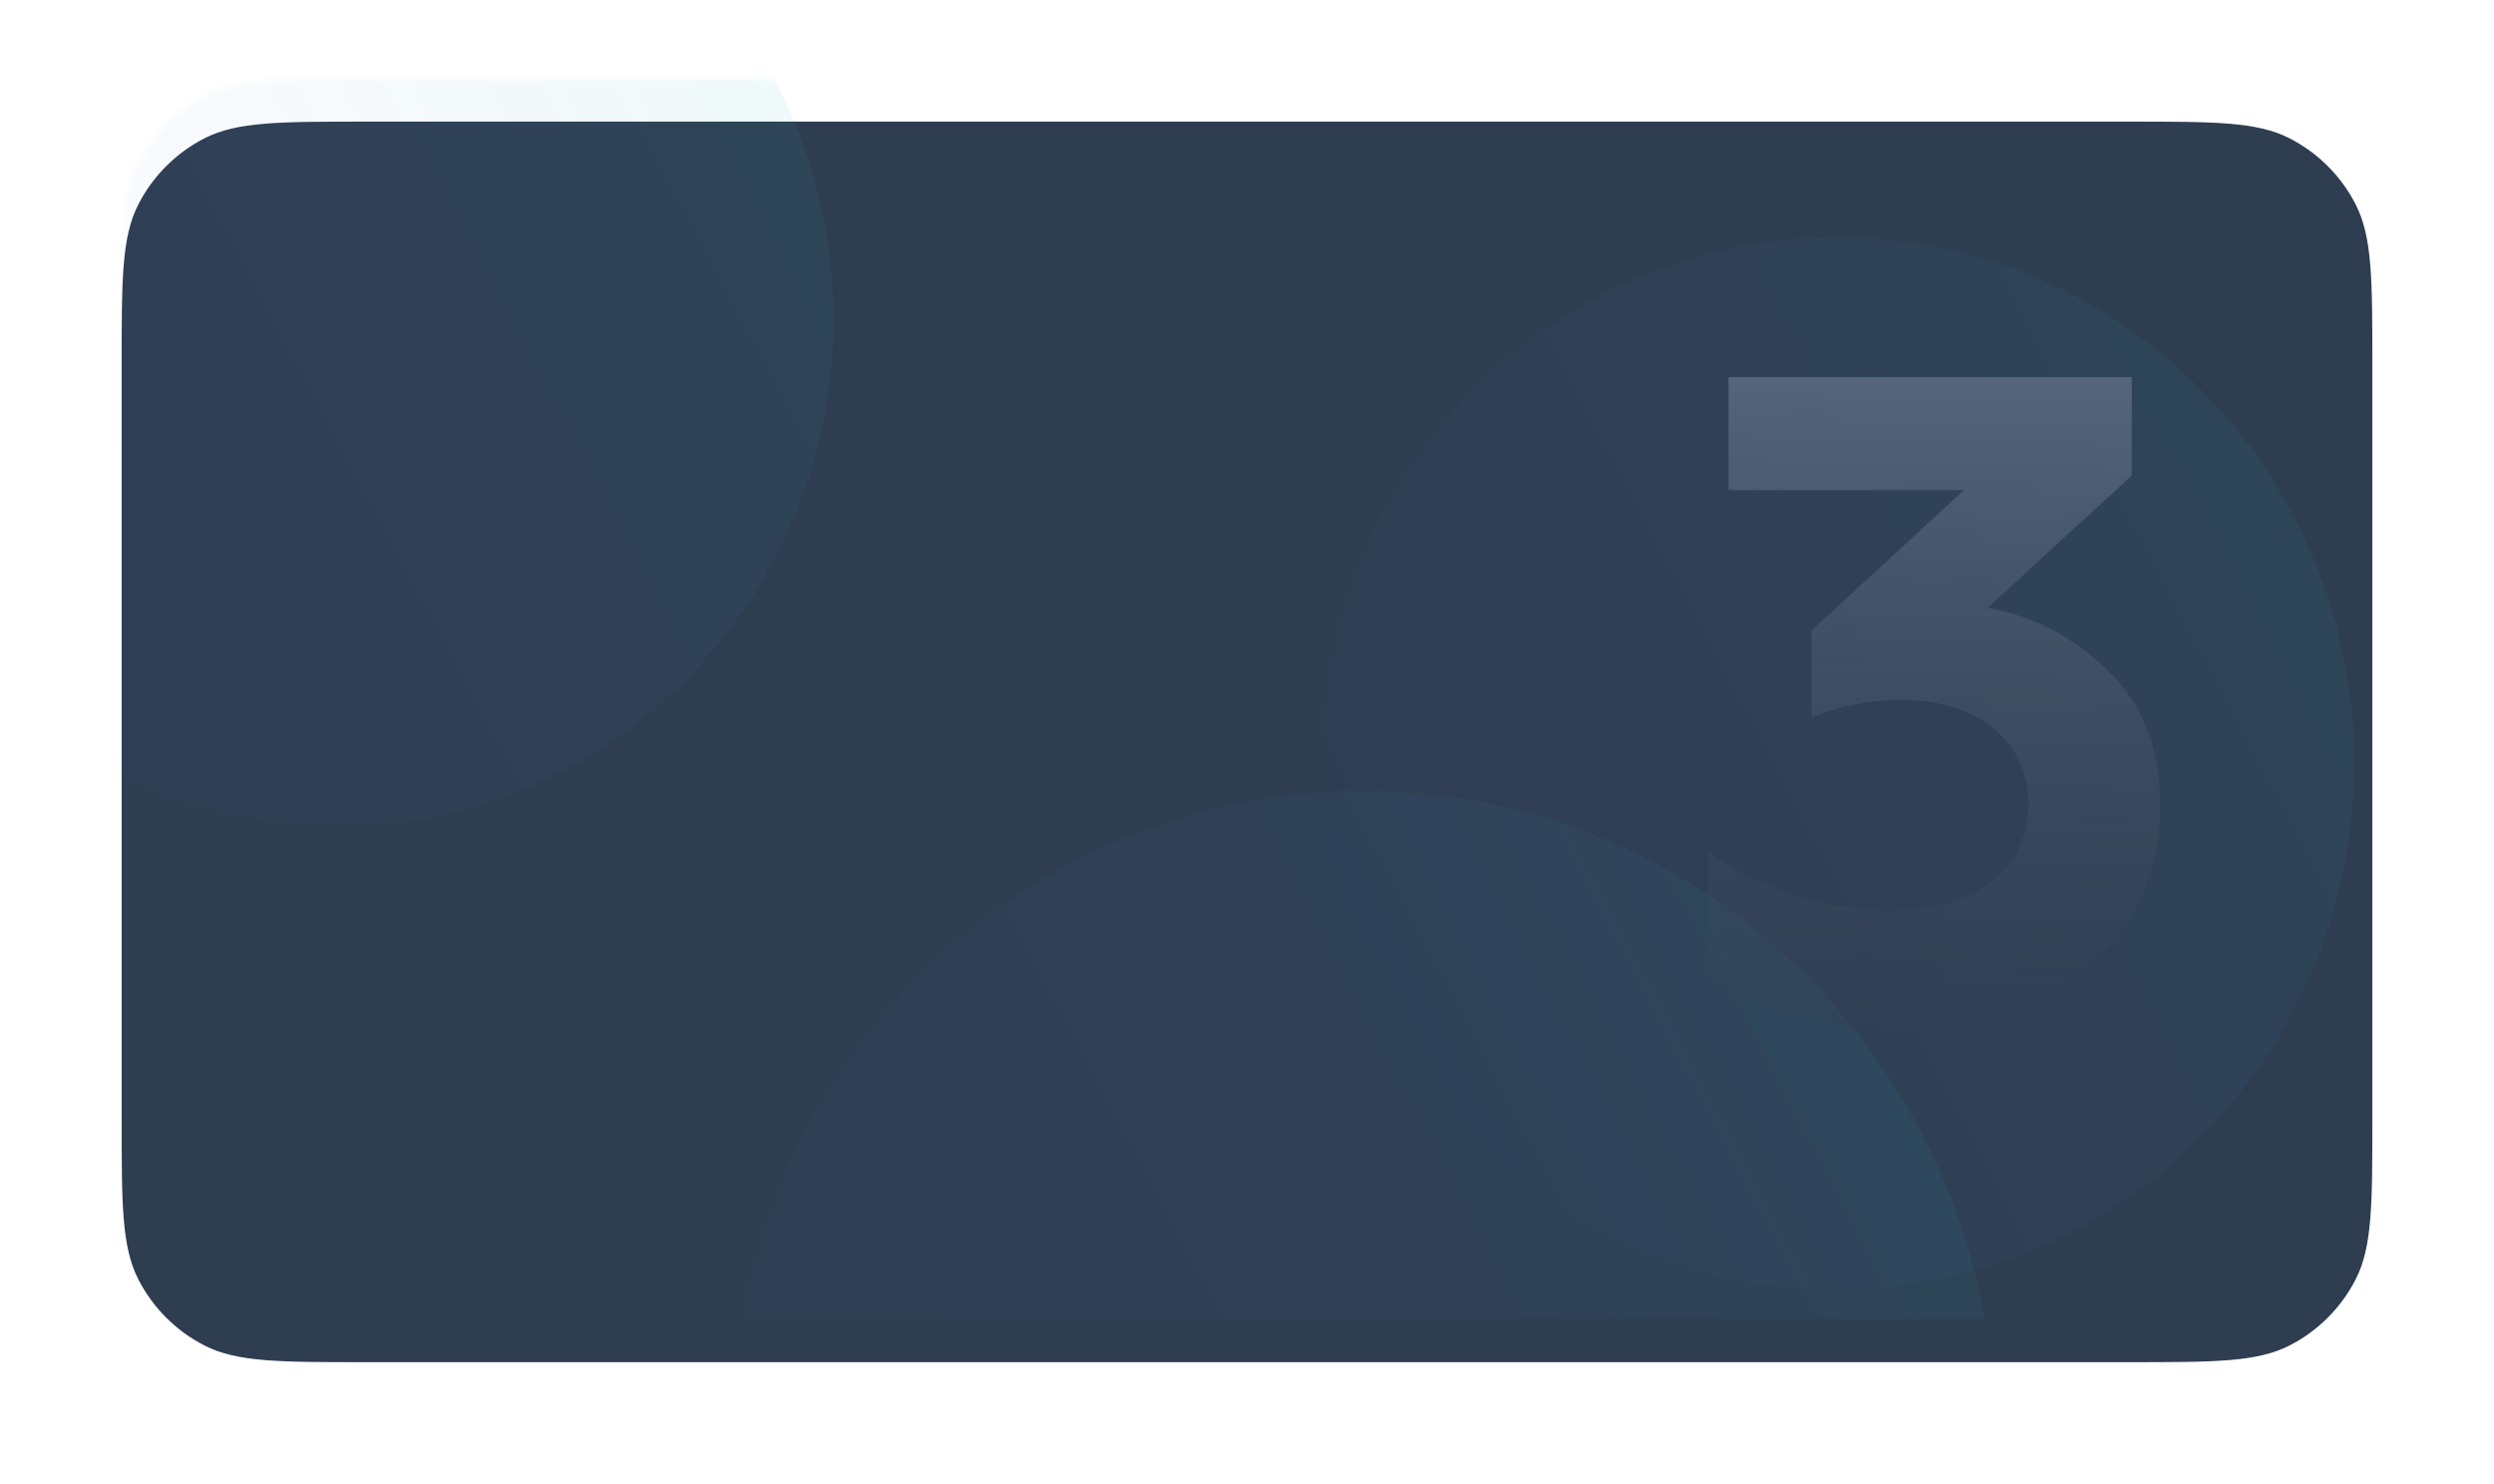 <?xml version="1.0" encoding="UTF-8"?> <svg xmlns="http://www.w3.org/2000/svg" width="410" height="244" viewBox="0 0 410 244" fill="none"> <g filter="url(#filter0_d)"> <path d="M20 53C20 38.999 20 31.998 22.725 26.65C25.122 21.946 28.946 18.122 33.65 15.725C38.998 13 45.999 13 60 13H350C364.001 13 371.002 13 376.35 15.725C381.054 18.122 384.878 21.946 387.275 26.65C390 31.998 390 38.999 390 53V177C390 191.001 390 198.002 387.275 203.35C384.878 208.054 381.054 211.878 376.35 214.275C371.002 217 364.001 217 350 217H60C45.999 217 38.998 217 33.65 214.275C28.946 211.878 25.122 208.054 22.725 203.35C20 198.002 20 191.001 20 177V53Z" fill="#2F3D51"></path> </g> <mask id="mask0" maskUnits="userSpaceOnUse" x="20" y="13" width="370" height="204"> <path d="M20 53C20 38.999 20 31.998 22.725 26.65C25.122 21.946 28.946 18.122 33.65 15.725C38.998 13 45.999 13 60 13H350C364.001 13 371.002 13 376.35 15.725C381.054 18.122 384.878 21.946 387.275 26.65C390 31.998 390 38.999 390 53V177C390 191.001 390 198.002 387.275 203.35C384.878 208.054 381.054 211.878 376.35 214.275C371.002 217 364.001 217 350 217H60C45.999 217 38.998 217 33.65 214.275C28.946 211.878 25.122 208.054 22.725 203.35C20 198.002 20 191.001 20 177V53Z" fill="white"></path> </mask> <g mask="url(#mask0)"> <path fill-rule="evenodd" clip-rule="evenodd" d="M55 136C100.287 136 137 98.616 137 52.5C137 6.384 100.287 -31 55 -31C9.713 -31 -27 6.384 -27 52.5C-27 98.616 9.713 136 55 136Z" fill="url(#paint0_linear)"></path> <path fill-rule="evenodd" clip-rule="evenodd" d="M302 212C348.944 212 387 173.273 387 125.5C387 77.727 348.944 39 302 39C255.056 39 217 77.727 217 125.5C217 173.273 255.056 212 302 212Z" fill="url(#paint1_linear)"></path> <path fill-rule="evenodd" clip-rule="evenodd" d="M224 342C281.438 342 328 294.542 328 236C328 177.458 281.438 130 224 130C166.562 130 120 177.458 120 236C120 294.542 166.562 342 224 342Z" fill="url(#paint2_linear)"></path> <path d="M312.8 169.1C324.8 169.1 334.85 165.8 342.95 159.05C351.05 152.3 355.1 143.45 355.1 132.2C355.1 123.05 352.25 115.85 346.55 110.3C340.85 104.75 334.25 101.3 326.75 99.95L350.45 78.2V62H284.15V80.6H322.85L297.8 103.7V117.95C302.75 116 307.7 115.1 312.65 115.1C325.4 115.1 333.5 122.15 333.5 132.2C333.5 143.15 324.05 149.75 311.6 149.75C300.35 149.75 290.15 146.6 280.85 140.15V160.7C289.7 166.25 300.35 169.1 312.8 169.1Z" fill="url(#paint3_linear)"></path> </g> <defs> <filter id="filter0_d" x="0" y="0" width="410" height="244" filterUnits="userSpaceOnUse" color-interpolation-filters="sRGB"> <feFlood flood-opacity="0" result="BackgroundImageFix"></feFlood> <feColorMatrix in="SourceAlpha" type="matrix" values="0 0 0 0 0 0 0 0 0 0 0 0 0 0 0 0 0 0 127 0"></feColorMatrix> <feOffset dy="7"></feOffset> <feGaussianBlur stdDeviation="10"></feGaussianBlur> <feColorMatrix type="matrix" values="0 0 0 0 0 0 0 0 0 0 0 0 0 0 0 0 0 0 0.25 0"></feColorMatrix> <feBlend mode="normal" in2="BackgroundImageFix" result="effect1_dropShadow"></feBlend> <feBlend mode="normal" in="SourceGraphic" in2="effect1_dropShadow" result="shape"></feBlend> </filter> <linearGradient id="paint0_linear" x1="-25.861" y1="136" x2="208.369" y2="11.937" gradientUnits="userSpaceOnUse"> <stop stop-color="#664EDB" stop-opacity="0"></stop> <stop offset="1" stop-color="#06D4A7" stop-opacity="0.1"></stop> </linearGradient> <linearGradient id="paint1_linear" x1="218.181" y1="212" x2="460.913" y2="83.352" gradientUnits="userSpaceOnUse"> <stop stop-color="#664EDB" stop-opacity="0"></stop> <stop offset="1" stop-color="#06D4A7" stop-opacity="0.1"></stop> </linearGradient> <linearGradient id="paint2_linear" x1="121.444" y1="342" x2="418.637" y2="184.733" gradientUnits="userSpaceOnUse"> <stop stop-color="#664EDB" stop-opacity="0"></stop> <stop offset="1" stop-color="#06D4A7" stop-opacity="0.1"></stop> </linearGradient> <linearGradient id="paint3_linear" x1="318.5" y1="28" x2="318.5" y2="223" gradientUnits="userSpaceOnUse"> <stop stop-color="#6A7A92"></stop> <stop offset="1" stop-color="#202B3B" stop-opacity="0"></stop> </linearGradient> </defs> </svg> 